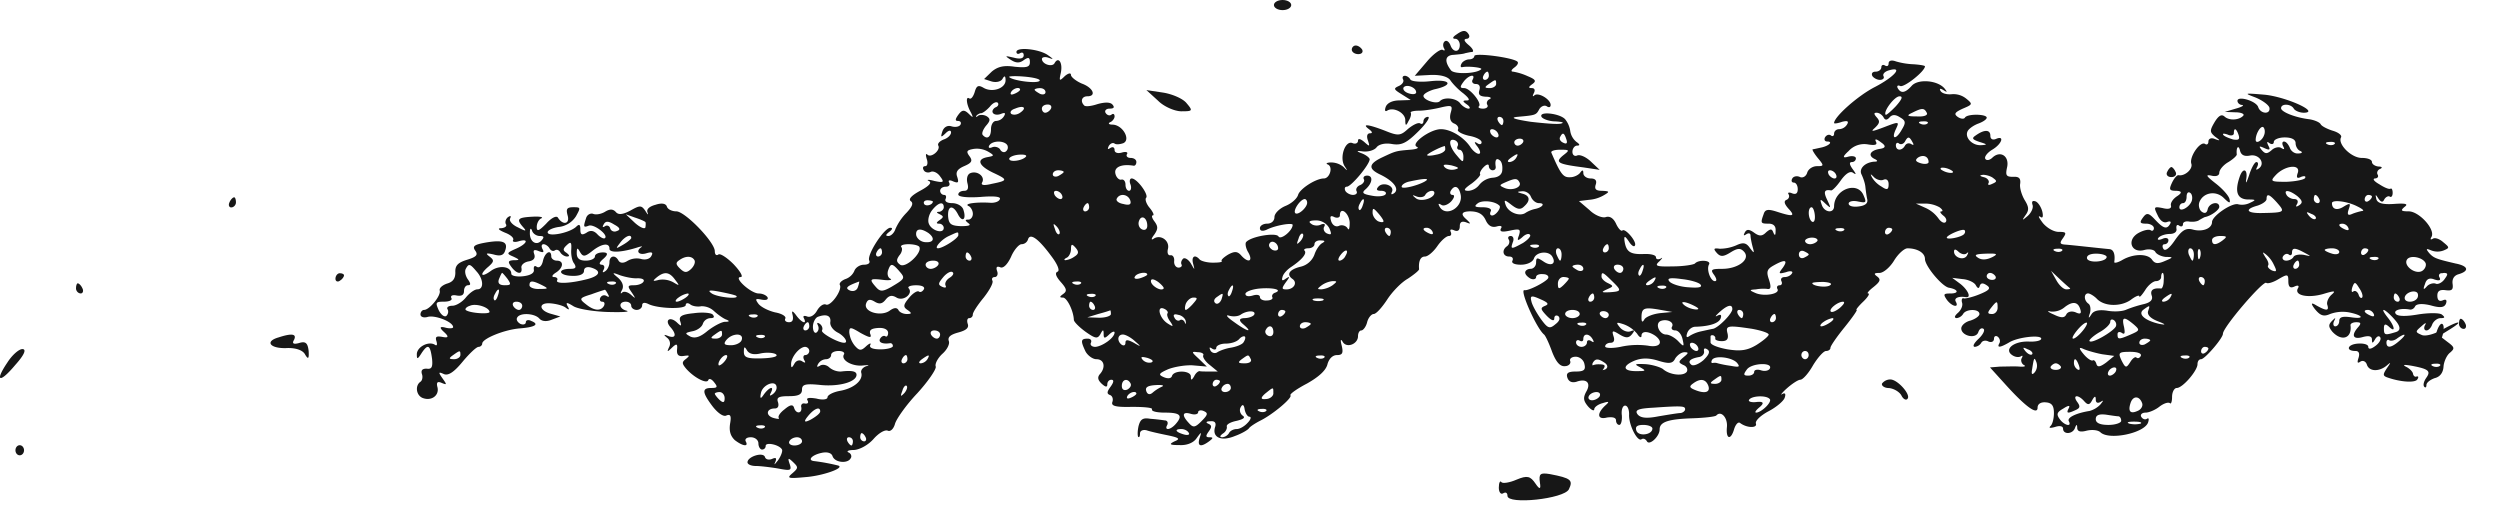 <svg xmlns="http://www.w3.org/2000/svg" width="63" height="13" fill="none"><path fill="#171717" fill-rule="evenodd" d="M36.695.874c-.092.063-.1.104-.018.104.055 0 .11.072.11.155 0 .197-.174.197-.238 0-.037-.083-.092-.124-.138-.093-.046.031-.055.104-.027.166.036.062.027.082-.028.051-.046-.03-.229.094-.394.29l-.31.363.393-.021c.256-.01.44.041.504.134.054.083.201.238.33.332.137.114.173.176.09.176-.118 0-.118.02 0 .103.074.052.092.104.038.104-.055 0-.156-.062-.211-.135-.1-.134-.412-.166-.513-.052-.082.083-.412-.03-.412-.134 0-.052.128-.124.275-.166.485-.103.42-.259-.083-.207-.256.031-.494.01-.522-.041-.027-.052-.091-.093-.137-.093-.055 0-.073.041-.046.093.028.051-.018.124-.11.165-.137.062-.128.083.073.207l.23.145-.285.01c-.173 0-.31.063-.347.166-.028.083-.019.124.036.093.156-.103.458.052.458.238 0 .145.018.156.082.021.055-.083.074-.176.055-.207-.018-.03.083-.052.211-.052.137 0 .385-.041.55-.082.274-.063.302-.052.247.134-.037.135-.01.228.082.27.083.03.128.103.1.155-.027.041.093.113.276.155.174.03.32.103.32.165 0 .052-.055.063-.11.021-.082-.052-.082-.02.01.093.073.104.082.176.027.176-.055 0-.156-.082-.22-.186-.165-.238-.485-.435-.733-.435-.274 0-.778.373-.604.445.064.031-.018.062-.174.073-.348.03-.357.03-.687.186-.357.166-.375.29-.073.435.348.166.504.373.357.476-.064.041-.082.031-.055-.031.083-.155-.22-.27-.339-.135-.064.073-.045.104.074.104.082 0 .137.041.11.083-.028.052-.184.072-.34.041-.237-.041-.274-.072-.164-.165.174-.156.192-.342.037-.342-.074 0-.11.041-.083.093.028.042-.018.114-.091.145-.083.031-.12.104-.092.155.027.052-.018.093-.092.093-.073 0-.165-.051-.192-.103-.028-.062-.01-.104.037-.104.11 0 .577-.559.577-.693-.01-.042-.101-.114-.22-.155-.122-.049-.11-.062.036-.042.147.02.303-.03.358-.103.055-.073.21-.114.384-.083.238.041.367-.02.66-.31.201-.197.31-.363.256-.373a.118.118 0 0 0-.12.114c0 .051-.036.082-.081.051-.046-.03-.175.031-.303.135-.192.176-.247.186-.577.052-.43-.166-.604-.187-.412-.042.083.062.101.104.028.104-.073 0-.092.072-.055.176.055.165.046.165-.092.041-.1-.083-.156-.093-.156-.03 0 .061-.064.092-.137.061-.183-.083-.339.362-.201.58.082.124.082.134-.028.02a.487.487 0 0 0-.311-.113c-.11 0-.147.03-.083.051.138.063.046.352-.1.352-.202 0-.605.26-.65.414-.028.094-.165.218-.321.28-.147.062-.275.186-.275.28 0 .093-.073.165-.183.165-.1 0-.183.052-.183.114 0 .072.064.083.165.041.22-.114.66-.186.66-.124 0 .145-.303.393-.358.29-.064-.104-.696 0-.815.145-.028.03-.01.155.055.259.128.227 0 .28-.183.072-.092-.103-.165-.103-.32-.02-.12.072-.193.144-.166.165.019.031-.082.041-.229.041-.146 0-.293-.041-.33-.082-.118-.135-.21-.073-.164.103.046.176.046.176-.055 0-.055-.093-.147-.155-.192-.124-.046.041-.065.103-.046.145.027.041-.01.083-.073.083-.065 0-.12-.073-.11-.166.009-.093-.037-.155-.092-.145-.064.01-.091-.062-.064-.165.046-.208-.192-.373-.366-.249-.064.041-.055-.01.018-.103.1-.145.1-.207.01-.332-.065-.083-.083-.155-.047-.155.046 0 .01-.083-.073-.186-.091-.104-.128-.228-.091-.26.064-.082-.23-.486-.367-.486-.046 0-.064.073-.027.156.027.082.009.155-.037.155-.055 0-.091-.073-.091-.155 0-.083-.046-.145-.11-.125-.055.01-.129-.062-.147-.165-.027-.155.165-.238.467-.186.037 0 .064-.042.064-.094 0-.062-.064-.103-.146-.103-.073 0-.12-.042-.092-.093.037-.052-.027-.073-.128-.042-.11.031-.183 0-.183-.062 0-.072-.046-.093-.11-.052-.064.042-.073.031-.037-.051.037-.062.101-.094.147-.062.036.03.137.02.22-.01.192-.084-.01-.456-.266-.467-.1 0-.128-.03-.064-.062.055-.02.11-.093.11-.145 0-.062-.037-.082-.083-.041-.045.031-.11.01-.146-.052-.028-.052.018-.103.1-.103.11 0 .138-.031.074-.104-.055-.062-.192-.062-.376-.01-.155.052-.311.072-.338.03-.101-.103-.055-.227.082-.227.238 0 .147-.217-.137-.32-.147-.063-.275-.166-.275-.218 0-.062-.073-.042-.156.03-.137.135-.146.125-.1-.082.054-.248-.055-.424-.156-.248-.055.114-.32.03-.32-.104 0-.041.072-.062.164-.03.137.05.137.04-.01-.063-.21-.155-.796-.217-.796-.083 0 .052.046.062.092.031.055-.03.091-.01.091.052 0 .083-.091.104-.247.062-.229-.052-.238-.052-.082.052.128.083.22.093.33.01.118-.083.155-.072.155.052s-.082.145-.385.114c-.274-.042-.43 0-.577.124l-.192.186.192.062c.12.032.239 0 .275-.072.046-.083.074-.072.074.041 0 .207-.34.321-.56.187-.127-.073-.173-.052-.219.114-.037.113-.091.186-.137.155-.092-.062-.074.155.046.362.064.135.054.135-.065.02-.11-.103-.164-.092-.256.032-.082.114-.082.155-.01.155.065 0 .092.042.065.093-.028.052-.128.073-.229.042-.1-.031-.192.02-.229.134-.046.145-.037.156.082.042.083-.083.138-.083.138-.021s-.083.145-.183.176c-.101.041-.165.104-.138.155.064.114-.183.321-.274.228-.046-.041-.046.01-.019.104.037.103.019.186-.036.186-.055 0-.074.041-.037.103.027.052.11.073.174.042.064-.031.174.02.238.114.11.145.092.165-.146.114-.147-.042-.211-.032-.138 0 .083.04.01.124-.22.248-.21.114-.302.207-.238.259.074.051.046.134-.11.3a1.38 1.38 0 0 0-.274.404c-.028.093-.11.176-.174.176-.083 0-.074-.031.018-.104.082-.062.092-.103.027-.103-.155 0-.604.693-.53.828.027.062-.028.103-.138.103-.1 0-.21.073-.238.155a.379.379 0 0 1-.23.208c-.1.04-.155.103-.137.144.074.125-.228.549-.348.497-.064-.03-.164.042-.228.156-.064.113-.165.176-.248.144-.082-.03-.11-.01-.082.042.091.176-.064.114-.202-.083-.085-.11-.113-.11-.082 0 .027.124 0 .186-.091.186-.074 0-.12-.041-.092-.093.027-.052-.082-.124-.256-.155-.174-.041-.358-.135-.422-.217-.091-.125-.073-.135.083-.104.11.02.174 0 .146-.062-.037-.052-.128-.093-.22-.093-.201 0-.65-.414-.457-.414.073 0 0-.135-.175-.321-.164-.166-.338-.28-.384-.249-.055.042-.092 0-.092-.082 0-.228-.75-1.004-.97-1.004-.11 0-.22-.052-.239-.125-.027-.072-.128-.093-.283-.041-.156.041-.239.114-.202.197.028.072 0 .051-.055-.042-.1-.145-.137-.145-.375-.01-.193.103-.303.114-.367.041-.073-.083-.155-.083-.274-.01-.101.062-.239.083-.303.052-.064-.021-.146.02-.174.103-.073.228-.073.249.064.197.129-.052.495.228.413.31-.028.031-.11-.01-.183-.082-.092-.104-.184-.125-.284-.052-.12.072-.156.052-.156-.083 0-.124-.028-.145-.11-.062-.174.155-.714.259-.714.134 0-.051.128-.113.284-.134a.587.587 0 0 0 .43-.27c.12-.217.12-.227-.064-.227-.165 0-.192.041-.147.207.064.217-.119.259-.247.052-.037-.052-.165.01-.293.155-.183.186-.238.207-.238.083 0-.093.055-.197.119-.218.055-.03-.046-.051-.229-.04-.375.02-.412.061-.229.268.092.104.064.104-.137 0-.138-.062-.23-.165-.193-.228.028-.062.01-.072-.054-.03-.055.04-.083.124-.055.175.036.052-.019.094-.11.104-.11 0-.083.041.091.114.138.052.23.134.202.186-.028.042.036.062.137.031.275-.083.22.062-.064.186-.238.104-.247.125-.073.197.174.083.174.093.009.093-.137.01-.147.042-.055.166.137.186.284.207.256.031-.018-.072.064-.145.174-.166.129-.02.184-.082.147-.186-.037-.103 0-.124.119-.072.11.041.137.03.091-.052-.036-.073-.027-.124.028-.124.046 0 .119.051.147.103.036.062.091.083.137.052.046-.031.1-.01.137.052.028.051.11.103.165.103.073 0 .073-.03-.01-.093-.1-.062-.09-.104.01-.197.1-.093.12-.072.11.114-.01.124.018.29.073.352.064.104.037.135-.1.135-.33 0-.294.165.036.176.202.01.312-.042.312-.125 0-.082.073-.113.183-.082.265.082.22.207-.101.29-.44.113-.806.124-.76.03.027-.04-.01-.082-.073-.082-.074 0-.055-.052.045-.114.193-.124.202-.3.019-.3-.074 0-.138-.052-.138-.104 0-.197-.165-.103-.21.114-.028.124-.092.186-.156.145-.055-.041-.082-.01-.073.072.018.083-.083.145-.266.166-.165.02-.302-.01-.302-.062 0-.186-.302-.228-.513-.073-.256.187-.302.094-.055-.113.137-.125.137-.156.018-.249-.11-.083-.082-.093.101-.052.174.052.257.021.293-.093.083-.227-.055-.28-.485-.207-.293.052-.348.093-.266.207.074.104.028.156-.21.228-.23.072-.303.145-.293.32 0 .156-.064.239-.211.28-.12.042-.201.114-.183.176.037.125-.257.487-.394.487-.046 0-.091.052-.091.114 0 .062.082.093.183.062.183-.052.64.124.64.259 0 .03-.09.041-.2.01-.141-.035-.15.003-.028.114.122.11.113.152-.028.124-.165-.031-.201-.01-.165.104.028.093.01.124-.036.093-.156-.104-.458.051-.458.238 0 .134.018.134.128-.042.156-.227.21-.196.257.166.018.197-.01.259-.138.238-.11 0-.146.042-.119.135.028.072.01.165-.037.196-.137.094-.11.332.046.404.22.093.43-.052.385-.259-.037-.134 0-.165.11-.114.128.052.128.042.018-.113-.11-.156-.11-.176.028-.114.11.051.256-.042.476-.31.174-.208.348-.374.403-.374.046 0 .091-.04.091-.082 0-.125.559-.352.944-.383.393-.031.503-.104.293-.187-.074-.041-.138-.02-.138.031 0 .052-.064.073-.137.042-.073-.042-.11-.104-.083-.155.065-.135.44-.114.56.02.063.073.182.083.31.031l.22-.083-.22-.062c-.32-.082-.348-.29-.036-.269.137.01.311.052.384.104.092.072.11.062.055-.031-.055-.104-.018-.104.147 0 .119.072.513.134.86.145.358.01.569 0 .486-.031-.201-.042-.22-.228-.027-.228.073 0 .137.041.137.103 0 .052.064.104.137.104.074 0 .138-.052.138-.114 0-.072.064-.083.165-.031.238.114.934.135.934.02 0-.051.055-.061.119-.01.055.042.183.062.274.042a.453.453 0 0 1 .321.124c.091.083.22.176.293.207.11.041.1.062-.027.062-.092.01-.284.114-.43.228-.184.155-.312.196-.431.145-.147-.083-.147-.093.046-.135.118-.02.238-.103.265-.186a.213.213 0 0 1 .192-.145c.092 0 .11-.031.055-.093-.045-.042-.256-.062-.476-.031-.311.03-.384.082-.339.207.037.124.028.134-.091.02-.174-.155-.312-.051-.156.125s.137.29-.046.227c-.128-.051-.137-.041-.036.042a.185.185 0 0 1 .045.238c-.055.124-.045.124.074.01s.146-.103.128.052c-.01.135.046.176.174.155.146-.02.155-.01.055.073-.11.082-.11.114 0 .248.201.228.522.393.558.29.019-.052.083-.031.147.052.1.124.082.145-.073.145-.238 0-.23.113.036.465.129.166.275.27.348.228.101-.041.128.01.092.207-.028.187.01.31.119.414.201.155.357.176.275.031-.028-.062.027-.103.128-.103.11 0 .192.072.192.155s.046.155.092.155a.09.09 0 0 0 .091-.093c0-.103.348-.03.412.093.019.042-.027.166-.1.27-.083.103-.11.134-.073.051.045-.103.027-.134-.083-.083-.082.031-.156.01-.174-.051-.046-.135-.44-.01-.44.134 0 .052.092.093.211.093.11 0 .366.031.559.063.32.062.348.051.293-.114-.055-.156-.037-.166.091-.042.129.124.129.145-.027.28-.147.124-.1.134.339.093.421-.031.989-.228.824-.29a5.05 5.05 0 0 0-.614-.114c-.174-.02-.055-.155.193-.207.137-.03.247 0 .274.083.055.166.385.197.458.052.037-.052 0-.125-.055-.145-.064-.031 0-.062.138-.062.146-.01.357-.124.494-.28.128-.145.284-.238.357-.207.064.031.147-.041.183-.176.037-.124.284-.476.56-.766.274-.3.485-.61.466-.673-.027-.072.055-.217.165-.32.12-.104.192-.249.165-.321-.037-.104.046-.166.238-.218.192-.052.275-.114.238-.217-.027-.083-.01-.145.037-.145a.09.09 0 0 0 .091-.093c0-.052.12-.238.275-.425.146-.186.247-.372.22-.424-.028-.052 0-.093.055-.093.064 0 .091-.073.064-.145-.037-.104-.01-.135.073-.104.073.042.183-.062.275-.258.073-.176.201-.321.265-.321a.173.173 0 0 0 .165-.125c.055-.165.266-.01.586.425.165.217.22.372.156.393-.073.031-.037.124.082.259.147.166.165.228.065.3-.101.073-.101.093-.01.093.101 0 .266.332.275.56 0 .051.137.186.293.3.248.175.302.186.376.062.064-.125.082-.125.082 0 0 .113.028.113.137.01.074-.073.138-.093.138-.052 0 .135-.312.352-.486.362-.091 0-.137-.051-.11-.103.028-.062-.009-.104-.082-.104-.174 0-.183.052-.055.321.055.104.183.197.275.197.201 0 .238.207.091.373-.073.082-.054.155.046.248.092.083.138.093.138.01 0-.062.045-.113.1-.113.074 0 .064.062-.018.176-.091.124-.1.176-.018.207.064.02.091.103.064.176-.037.103.082.134.494.124.303 0 .532.02.504.062-.018.052.128.083.33.083.384 0 .458.072.265.29-.137.155-.293.165-.21.02.027-.062 0-.114-.064-.114a5.327 5.327 0 0 0-.367-.041c-.183-.031-.247.01-.293.186-.027.124-.027.238-.009.27.027.02.046-.01.046-.083 0-.073.073-.104.165-.083.082.03.32.083.522.124.302.062.338.093.183.155-.147.073-.128.094.128.094.192.01.357-.063.43-.176.12-.166.129-.166.074 0-.064.207.027.238.238.082.11-.082.11-.103.009-.103-.092 0-.1-.031-.018-.145.082-.114.082-.155-.01-.197-.073-.03-.054-.062.055-.062.11-.01.147.041.12.135-.092.269.146.383.494.238.174-.062.33-.155.357-.197.028-.041.156-.124.275-.186.32-.155.824-.58.77-.642-.028-.031.164-.166.42-.3.294-.166.477-.331.513-.487.037-.134.128-.228.238-.228.138 0 .165-.051.12-.238-.037-.145-.028-.186.027-.093.1.166.384.052.384-.145 0-.082.037-.145.083-.145.046 0 .119-.093.147-.207.027-.113.11-.207.164-.207.064 0 .21-.165.34-.362.127-.197.356-.435.521-.528.156-.103.284-.207.284-.238-.018-.207.037-.32.146-.32.074 0 .211-.115.312-.26.1-.145.229-.258.293-.258.055 0 .073-.042.046-.104-.028-.062.009-.072.082-.041.092.041.147.01.147-.104 0-.103.055-.134.165-.093.128.052.119.031-.028-.104-.116-.11-.08-.169.11-.175.21 0 .33.062.403.217.064.145.156.197.275.166.11-.032.155-.01.11.051-.037.083.036.093.228.052.248-.052.275-.041.23.114-.056.145-.037.155.082.052.073-.073.165-.104.192-.062.037.03-.046.124-.174.207-.302.165-.32.165-.256-.021.036-.083.009-.155-.055-.155-.055 0-.083.041-.046.093.027.052.01.124-.046.165-.137.094-.11.26.055.26.073 0 .11.04.083.103-.037.062.054.103.21.103s.293-.062.33-.155c.055-.176.384-.207.467-.041.1.176-.037.248-.229.113-.156-.103-.183-.103-.183.031 0 .083-.064.156-.138.156-.073 0-.137.041-.137.093s.064.114.137.155c.074.031.138.01.138-.041 0-.052.082-.083.174-.073.1 0 .155.052.128.104-.055.093-.495.32-.595.3-.138-.031.302.963.494 1.118.037.031.128.228.202.435.1.258.201.372.32.362.092 0 .156-.062.138-.124-.028-.062.036-.114.137-.114.1 0 .202.083.22.186.036.145-.01.187-.22.187-.192 0-.247.041-.21.155.036.103.118.134.228.103.257-.093.376.031.248.249-.083.155-.074.228.045.372.083.094.156.125.156.073 0-.052.092-.124.21-.155.166-.052.184-.042.065.062-.22.207-.193.362.046.3.137-.02.228 0 .228.072 0 .063.037.114.083.114.046 0 .073-.114.064-.238-.018-.134.018-.248.082-.248.065 0 .101.103.101.217-.018.259.21.704.312.631.045-.03.1-.01.137.052.064.114.32-.124.32-.3 0-.186.211-.259.806-.28.312-.01.596-.04.623-.072.12-.134.293.062.266.3-.028.3.1.332.183.042.036-.114.1-.187.146-.155.174.134.44.134.403.02-.027-.072.12-.207.312-.31.201-.104.384-.26.412-.342.036-.103.009-.135-.064-.093-.055.041-.01-.031.119-.145.128-.114.284-.217.338-.217.065 0 .211-.166.321-.363.12-.196.266-.362.33-.362.055 0 .11-.031.11-.083 0-.041.155-.269.357-.517.192-.238.33-.435.302-.435-.027 0 .046-.093.165-.207.119-.114.174-.207.128-.207-.046 0 .018-.073.137-.166.165-.134.184-.186.092-.259-.1-.072-.082-.093.055-.093.1 0 .266-.145.366-.31.1-.166.257-.31.339-.31.247 0 .44.113.44.268 0 .176.43.694.604.725.238.041.266.145.037.145-.174 0-.183.02-.092.155.128.176.32.217.229.052-.055-.093.073-.145.256-.114.138.02.055-.176-.137-.331l-.21-.156.265.032c.137.01.293.082.33.155.046.083.082.093.1.01.028-.072.083-.072.174-.01.11.072.074.124-.183.228-.174.072-.357.113-.393.103-.046-.02-.065.031-.046.104.027.072-.019.186-.101.258-.092.083-.1.125-.037.135a.227.227 0 0 0 .165-.104c.074-.134.412-.134.412 0 0 .052-.1.125-.229.166-.128.031-.229.124-.229.197 0 .186.367.28.43.093.028-.083.083-.114.129-.083s-.01.145-.119.248c-.12.114-.165.197-.1.207a.214.214 0 0 0 .164-.103c.028-.052.11-.072.183-.031.074.031.138 0 .138-.073 0-.062.045-.082.091-.051.055.041.073.114.046.165-.073.125.018.114.247-.02.22-.135.806-.197.806-.094 0 .052-.146.083-.32.073-.376-.01-.623.197-.413.341.074.052.165.063.22.032.046-.032.055-.01.019.051-.028.052 0 .135.054.166.065.031.019.052-.11.041-.128-.01-.347 0-.485 0l-.256.021.375.414c.522.58.824.797.824.6 0-.093.083-.144.202-.134.156.01.21.083.21.27 0 .134-.036.289-.09.33-.047.052-.001.052.118.021.12-.041.202-.02.202.041 0 .156.247.145.302-.02.036-.094.055-.094.055.01.009.083.082.104.238.062.128-.03.284-.02.348.042.22.207 1.108.02 1.2-.249.027-.083.018-.124-.028-.093s-.11.01-.146-.052c-.028-.051.018-.103.11-.103.091 0 .256-.073.357-.156.11-.082.22-.113.256-.082.027.03.055-.031.055-.156 0-.124.055-.227.119-.227.147 0 .522-.435.522-.6 0-.073.037-.125.091-.125.092 0 .55-.528.55-.642 0-.165 1.007-1.335 1.09-1.283.036.03.174-.01.311-.093.23-.135.247-.125.247.051 0 .145.046.187.156.135.092-.042.128-.02.082.052-.091.176.266.248.65.134.275-.083.321-.083.202.02-.082.073-.128.187-.11.25.055.165-.018.165-.275.02-.134-.083-.146-.052-.036.093.137.166.22.197.384.124a.913.913 0 0 1 .477-.041c.357.072.403.176.055.124-.211-.03-.302-.01-.302.093 0 .073-.046.135-.101.135-.046 0-.064-.062-.028-.135.046-.093.037-.093-.055 0-.091.093-.091.145.01.27.238.258.503.165.457-.166 0-.042.065-.073.147-.073.119 0 .128.031.046.125-.183.207-.128.32.119.248.155-.041.229-.02.229.062 0 .104.018.104.082-.01.046-.073.1-.093.128-.042.028.052-.027.145-.128.218-.11.083-.174.083-.174.02 0-.062-.119-.093-.265-.082-.266.02-.312.186-.055.186.082 0 .11.062.073.176-.037.114-.028.145.046.093.064-.041.137-.01.165.073.054.176.302.186.494.03.119-.103.119-.093.01.063-.102.155-.102.186 0 .227.347.125.723.145.768.052.037-.052.028-.083-.018-.072-.037.02-.082-.01-.092-.073-.009-.051-.091-.134-.183-.176-.091-.051-.027-.051.156-.02.43.082.485.134.357.31-.055.083-.082.176-.046.218.028.03.055.02.055-.042s.092-.134.211-.176c.128-.03.21-.134.22-.29.009-.124.082-.29.165-.352.119-.103.119-.134-.064-.269l-.202-.155.266-.166c.384-.238.201-.217-.211.021-.192.104-.412.166-.504.124-.165-.072-.165-.083-.009-.217.1-.093.138-.104.092-.031-.037.072-.019.134.036.134.055 0 .12-.072.147-.155.037-.083.128-.155.21-.155.11 0 .12-.02.028-.093-.064-.042-.33-.042-.595 0-.293.051-.504.051-.559-.01-.082-.094.12-.156.348-.114.046.01.11-.021.137-.083.037-.062.184-.073.394-.021.248.072.348.052.385-.052.027-.083 0-.114-.092-.072-.082.03-.128-.01-.128-.124s.064-.156.21-.135c.156.02.193-.01.175-.155-.019-.125.036-.218.155-.249.275-.083.239-.207-.082-.269-.485-.114-.55-.134-.669-.269-.082-.104-.073-.114.055-.062a.429.429 0 0 0 .32 0c.147-.062.147-.073-.017-.207-.092-.083-.211-.124-.266-.083-.055.031-.064.01-.027-.052.1-.186-.312-.641-.577-.641-.193 0-.211-.021-.101-.114.1-.073.027-.094-.266-.073-.293.02-.421-.02-.448-.124-.028-.124-.019-.124.054-.01.065.093.11.103.147.02.037-.062.1-.093.137-.072.037.03.074-.01.074-.093s-.028-.125-.055-.104c-.037.02-.156-.03-.284-.114-.128-.072-.174-.134-.11-.145.064 0 .1-.041.073-.093-.036-.052 0-.124.055-.145.073-.03.055-.062-.036-.062-.092-.01-.165-.062-.165-.114 0-.062-.11-.103-.257-.103-.265 0-.613-.352-.522-.518.028-.051-.064-.124-.201-.165-.138-.042-.284-.114-.312-.166-.027-.052-.155-.103-.274-.124-.367-.042-.724-.187-.724-.28 0-.124.248-.114.32.01.028.052.147.104.257.104.421-.01-.458-.404-.998-.455-.513-.042-.522-.042-.22.072.174.073.33.186.348.259.028.176-.229.155-.284-.02-.055-.156-.522-.29-.522-.156 0 .052.055.104.12.104.054.01-.01.051-.165.093l-.275.082.265.01c.147 0 .239.042.202.084-.1.114-.357.134-.476.02-.074-.062-.147-.02-.248.145-.128.218-.119.249.01.363.146.103.137.113 0 .062-.092-.042-.165-.01-.165.062 0 .062-.037.093-.083.062-.119-.083-.403.32-.348.497.046.134-.165.32-.32.29-.037-.01-.11.072-.165.186-.082.176-.073.207.11.207.14.007.146.052.018.135-.11.072-.174.175-.156.238.019.072-.054.103-.21.062-.22-.042-.23-.031-.128.176.064.145.155.207.238.176.082-.031.11-.01.082.041-.082.155-.174.124-.384-.103-.165-.176-.211-.176-.303-.052-.091.124-.082.155.083.155.1 0 .192.052.192.114 0 .052-.037.083-.082.052-.046-.031-.184 0-.312.072-.302.176-.174.518.156.425.119-.032.247-.01.275.051.036.062.155.114.265.125.193 0 .193.01-.027.103-.165.072-.247.072-.32-.031-.11-.166-.486-.155-.76.01-.11.062-.202.083-.193.042.027-.197-.019-.31-.12-.321-.329-.031-.96-.104-1.116-.114-.138-.01-.147-.041-.055-.166.091-.134.082-.155-.11-.155-.128 0-.302-.103-.403-.228-.092-.124-.129-.186-.064-.155.064.052.082 0 .055-.124-.028-.114-.101-.228-.165-.259-.083-.031-.11 0-.083.083.028.072-.027.197-.119.28-.146.124-.155.124-.055-.021.092-.125.083-.207-.027-.383-.073-.125-.128-.31-.11-.404.018-.135-.028-.186-.174-.176-.174 0-.202-.031-.156-.238.064-.28-.165-.435-.366-.249-.073.073-.156.083-.183.032-.028-.052.055-.156.174-.228.247-.145.32-.373.091-.27-.082.032-.137 0-.137-.082 0-.155-.146-.166-.366-.01-.11.072-.092.103.091.165.202.062.21.073.037.083-.229.01-.421-.207-.33-.362.037-.062.156-.145.275-.187.11-.041.201-.103.201-.145 0-.093-.494-.103-.549 0-.027.042-.11.031-.183-.02-.1-.073-.073-.114.128-.207.247-.104.257-.114.092-.249a.511.511 0 0 0-.376-.114c-.119.01-.238-.02-.275-.082-.036-.063-.009-.073.074-.021.1.062.1.052.027-.042-.174-.207-.66-.248-.824-.072-.165.186-.275.207-.357.062-.028-.052 0-.083.064-.052.1.042.623-.372.623-.497 0-.02-.129-.04-.275-.051a1.82 1.82 0 0 1-.458-.073c-.11-.041-.183-.02-.183.052 0 .062-.037.083-.092.052-.045-.031-.091-.01-.091.041 0 .062-.064.114-.147.114-.073 0-.11.041-.082.104.027.051.119.103.192.103.073 0 .12-.041.092-.093-.028-.052.027-.114.128-.145.384-.114.155.155-.339.414-.43.217-1.035.756-1.035.911 0 .02.092.01.202-.031.128-.031.174-.02.128.062a.246.246 0 0 1-.202.124c-.073 0-.128.052-.128.114 0 .052-.036.083-.082.042-.046-.032-.11-.01-.147.051-.027.052-.009.104.055.104.156 0 .046.114-.165.155-.091.02-.183.041-.201.041-.018.01.036.104.128.218.165.197.156.207-.018.207-.11 0-.22.072-.248.165-.027.094-.118.145-.192.104-.073-.031-.155-.01-.183.041-.037.063-.01.104.037.104.055 0 .1.072.1.166 0 .103-.045.144-.146.103-.073-.031-.12-.02-.082.031.027.052 0 .114-.056.135-.073.03-.054.103.046.217.184.197.129.217-.284.083-.228-.073-.302-.062-.338.062-.083.228-.074.238.128.238.119 0 .183.062.174.176 0 .124-.018.135-.055.052-.037-.104-.073-.104-.183-.01-.101.103-.174.103-.302.01-.129-.093-.193-.093-.239 0-.036.072-.027.083.037.041.064-.041.11-.03.11.031 0 .052.027.187.055.29.046.166.037.166-.073.02-.092-.134-.174-.144-.348-.061a1.067 1.067 0 0 1-.413.083c-.146-.021-.164 0-.073.103.092.104.165.104.348-.01.183-.114.257-.114.348-.01.156.186-.156.424-.558.424-.275 0-.303.02-.202.155.064.093.073.155.018.155-.11 0-.22-.3-.146-.424.055-.104-.266-.124-.357-.02-.037.03-.284.072-.559.072-.412.01-.467-.01-.339-.125.083-.082.092-.113.037-.072-.064.031-.12.02-.12-.031 0-.062-.146-.093-.329-.083-.33.01-.43-.062-.467-.352-.009-.114.018-.103.11.031.064.104.137.155.156.104.055-.093-.257-.456-.32-.373-.028.02-.102-.052-.157-.176-.064-.135-.155-.197-.256-.166-.082.031-.275-.041-.412-.176l-.266-.227.248-.031a.871.871 0 0 0 .394-.125c.137-.082.128-.093-.065-.103-.146 0-.192-.041-.155-.155.036-.104-.01-.156-.129-.156-.1 0-.183-.062-.183-.134 0-.083-.027-.083-.073-.02-.037.061-.156.123-.256.123-.174.01-.238-.062-.477-.62-.018-.042.083-.073.22-.073.248 0 .248.01.074.145-.211.176-.129.217.512.3l.412.062-.22-.207c-.118-.114-.274-.186-.347-.155-.064.03-.12-.01-.12-.093s.056-.156.12-.156c.073 0 .073-.03-.019-.093a.438.438 0 0 1-.155-.269.614.614 0 0 0-.12-.29c-.11-.155-.686-.228-.604-.072.028.051.192.114.348.114.165.01.23.03.156.051-.073.031-.421 0-.779-.041-.403-.062-.53-.104-.338-.124.467-.042.476-.042.558-.197.046-.072.128-.104.183-.072.055.041.101.03.101-.031 0-.145-.32-.332-.412-.239-.046.042-.046.01-.01-.062.037-.072.02-.124-.054-.124-.092 0-.083-.031.018-.103.101-.073.083-.114-.119-.197a1.468 1.468 0 0 0-.366-.114c-.064 0-.055-.041.027-.103.074-.052.11-.114.083-.145-.083-.104-1.09-.238-1.09-.145 0 .041-.055.083-.128.083-.073 0-.165.051-.192.103-.037.062-.028.104.018.093.146-.03.513.01.476.052-.11.114-.669.135-.76.031-.174-.228-.156-.383.064-.393.11-.01.247-.021.293-.042.055-.01.128-.03.174-.03.055-.011.01-.094-.091-.177-.11-.093-.129-.145-.055-.155.064 0 .091-.052.064-.104-.074-.124-.147-.124-.32 0Zm.824 1.036c0 .051-.045.103-.1.103-.046 0-.064-.052-.037-.103.027-.063.073-.104.1-.104.019 0 .037.041.037.104ZM26.2 2.034c-.046.083-.686 0-.769-.093-.018-.021.147-.031.385-.01.229.02.403.061.384.103Zm10.907-.02c-.027.05.01.103.083.103.091 0 .119.062.091.155-.036.114.01.155.156.165.119 0 .165.032.1.063-.054.02-.091.093-.054.145.027.051-.028.093-.11.093-.092 0-.138-.031-.101-.062.073-.083-.229-.456-.375-.456-.11 0-.11-.031-.019-.155.129-.176.32-.218.23-.052Zm.596.103c0 .051-.074.103-.156.103-.138 0-.147-.02-.028-.103.174-.125.184-.125.184 0Zm-2.015.207c0 .051-.083.062-.183.03-.101-.03-.156-.093-.138-.144.064-.104.32-.01.32.114Zm-9.982-.063c0 .021-.064.073-.147.104-.073.031-.11.02-.082-.041.055-.104.229-.145.229-.063Zm.64.063c0 .051-.063.072-.137.041-.073-.041-.137-.083-.137-.104 0-.02.064-.04.137-.04.074 0 .138.04.138.103Zm21.43.352c-.128.134-.238.227-.256.217-.074-.073.22-.466.348-.466.091 0 .064.073-.092.249Zm-22.693.03c-.055.032-.091.094-.064.135.027.052.119.062.201.031.101-.041.129-.03.083.052a.246.246 0 0 1-.202.124c-.073 0-.128.093-.128.207 0 .207-.1.27-.21.145-.028-.041.009-.134.082-.228.11-.124.119-.176.027-.238-.064-.041-.164-.051-.22-.02-.045.041-.073.041-.045 0 .027-.031.082-.062.119-.062.037 0 .137-.073.22-.166.073-.093.164-.135.201-.093.028.041 0 .093-.064.114Zm.623.135c-.073.052-.165.062-.22.031-.046-.041-.01-.103.092-.134.22-.094.31-.021.128.103Zm.778-.103c-.027.051-.091.103-.146.103-.046 0-.083-.052-.083-.103 0-.062.064-.104.147-.104.073 0 .11.042.082.104Zm22.07.103c.037.062-.064.104-.247.093-.247 0-.275-.02-.119-.093.247-.124.302-.124.366 0Zm-1.09.114c.037.073.083.083.156 0 .064-.072.147-.072.257 0 .146.083.155.135.055.3-.147.27-.284.27-.156 0 .092-.196.082-.196-.293-.052-.302.114-.357.125-.238.021.119-.114.137-.165.055-.259-.083-.093-.083-.124-.01-.124.065 0 .138.052.175.114Zm-9.578.093c0 .052-.019.104-.037.104-.027 0-.073-.052-.1-.104-.028-.062-.01-.103.036-.103a.1.1 0 0 1 .1.103Zm10.687.062c-.028.031-.11.042-.174.01-.074-.03-.046-.061.055-.061.1-.01.155.02.119.051Zm8.48.3c-.046.135-.21.228-.21.114 0-.155.127-.362.191-.32.037.03.055.124.019.207Zm-19.305-.05c.028.052.019.103-.036.103-.046 0-.12-.051-.147-.103-.027-.062-.018-.104.037-.104.046 0 .119.042.146.104Zm18.664.041c.036.114 0 .135-.138.114-.1-.031-.21-.072-.247-.114-.027-.041.018-.041.11-.01.082.041.156.02.156-.031 0-.156.064-.124.119.041Zm-16.942.104c.037.103.01.134-.073.093-.074-.031-.11-.093-.083-.145.064-.124.101-.114.156.052Zm-2.738.176c-.028.051 0 .093.046.093.055 0 .1.083.1.176 0 .155-.018.145-.165-.031-.201-.228-.229-.456-.045-.383.064.03.091.093.064.145Zm1.648-.094c-.027.042-.082.083-.137.083a.085.085 0 0 1-.083-.083c0-.051.065-.093.138-.093.073 0 .11.042.082.093Zm8.984.166c-.247.042-.302.176-.11.259.073.041.064.062-.027.062-.239.02-.394.186-.312.331.037.083.083.207.092.3.009.083.027.228.046.311.027.103-.046.166-.211.186-.147.021-.256-.01-.256-.072 0-.052.1-.083.238-.052.21.041.22.031.128-.176-.165-.341-.724-.124-.733.29 0 .197-.247.166-.311-.031-.055-.155-.037-.155.091-.031.147.134.147.124.046-.093-.1-.207-.073-.27.1-.238.037 0 .147-.114.248-.26.12-.165.23-.237.302-.186.092.063.083.032-.009-.093-.082-.114-.091-.176-.018-.176.055 0 .1-.041.1-.093s-.09-.072-.2-.041c-.141.041-.135-.007.018-.145a.532.532 0 0 1 .485-.166c.183.031.247.01.201-.072-.036-.073.01-.073.129.02.134.09.122.145-.037.166Zm.833-.166c.037.063.028.083-.036.042-.055-.031-.12-.02-.156.041-.073.135-.229.135-.229-.01 0-.052.037-.083.082-.041.046.03.11.01.147-.052.073-.135.11-.135.192.02Zm9.652.021c0 .083.056.176.12.197.064.03.045.062-.055.062-.092.01-.184-.062-.211-.145-.037-.083-.092-.155-.147-.155-.045 0-.054.052-.018.124.037.072.028.083-.046.041-.055-.041-.174-.02-.247.052-.11.093-.156.104-.247 0-.083-.103-.073-.114.064-.052.137.063.156.042.1-.062-.045-.093-.036-.114.028-.062.064.042.11.02.11-.03 0-.063.128-.115.275-.115.174 0 .274.052.274.145Zm-32.464.052a.126.126 0 0 1-.036.155c-.046.042-.12.01-.147-.052-.037-.051-.128-.082-.201-.051-.074.03-.101.01-.074-.042.074-.134.385-.134.458-.01Zm33.444-.031c-.027.03-.11.041-.174.01-.073-.03-.045-.062.055-.062.101-.01.156.02.12.052Zm-33.947.331c-.284.052-.22.218.146.393.376.176.376.197-.037.28-.21.052-.283.031-.238-.041.074-.145-.128-.3-.302-.228-.073.03-.1.134-.073.248.037.135.01.197-.082.197-.083 0-.147.041-.147.093 0 .062.238.083.55.062.366-.03.54-.01.494.062-.027.062-.147.093-.247.083-.33-.02-.669.02-.54.083.054.02.11.114.11.197 0 .082-.056.145-.11.145-.092 0-.092.02 0 .093.073.051.009.072-.193.072-.247-.01-.302-.052-.32-.238-.019-.28.119-.31.247-.062.11.217.22.135.137-.114-.027-.093-.155-.166-.284-.166-.119 0-.192-.04-.165-.103.028-.062.01-.104-.036-.104-.055 0-.1-.051-.1-.103 0-.062.063-.104.146-.104.073 0 .11-.041.082-.103-.037-.062.01-.073.1-.031.129.052.147.03.102-.114-.046-.124.009-.197.174-.27.192-.082.22-.134.137-.248-.092-.124-.073-.155.1-.186a.58.58 0 0 1 .376.073c.156.093.147.103-.027.134Zm11.538-.197c0 .052-.1.114-.229.135-.128.031-.229.031-.229.01 0-.03.312-.196.44-.227.01-.01.018.03.018.082Zm20.285.156c.229-.042.394.207.21.331-.064.041-.073.031-.036-.041.037-.073.027-.125-.018-.125-.046 0-.129.156-.184.332-.064.186-.091.238-.073.103.046-.259-.082-.31-.165-.062-.128.373-.064.559.202.57.21 0 .22.01.064.082a.445.445 0 0 1-.293.042c-.147-.063-.669.29-.669.445 0 .165-.247.258-.494.186-.165-.041-.266.02-.44.27-.146.216-.256.289-.293.216-.036-.062-.018-.113.028-.113a.1.1 0 0 0 .1-.104c0-.052-.073-.072-.155-.03-.101.04-.138.02-.092-.032.046-.052.174-.093.275-.093.119 0 .192-.052.174-.135-.01-.083.018-.114.073-.072.046.03.092.02.092-.042 0-.051.073-.082.164-.062.083.01.202 0 .248-.041.055-.031.11-.062.137-.073.165-.03.366-.186.366-.258 0-.156-.256-.104-.293.062-.018.093-.073.114-.146.062-.064-.042-.092-.155-.064-.238.091-.249.421-.31.622-.104.138.135.165.135.138.021-.019-.083-.174-.259-.348-.393-.238-.187-.266-.228-.11-.197.119.031.201 0 .201-.073 0-.072.101-.196.23-.269.118-.072.22-.165.21-.196-.018-.176.046-.249.082-.093.028.113.11.155.257.124Zm-30.853.03c-.091.104-.42.146-.42.053 0-.042.109-.094.246-.104.128-.01.21.01.174.052Zm12.354.032a.227.227 0 0 1-.165.103c-.064 0-.055-.041.028-.103.174-.124.21-.124.137 0Zm10.394.103c0 .042-.082.062-.192.031-.138-.041-.156-.082-.073-.145.128-.082.265-.03.265.114Zm-10.742.187c0 .124-.091.196-.238.207a.492.492 0 0 0-.339.176.385.385 0 0 1-.274.155c-.138 0-.129-.041.082-.186.137-.104.229-.207.21-.238-.018-.021.019-.104.092-.176.073-.073.128-.083.128-.021 0 .052.046.103.092.103.055 0 .082-.03.082-.082-.027-.166.01-.239.092-.176.055.03.082.134.073.238Zm-1.2 0c-.091.02-.201 0-.256-.062-.055-.063 0-.073.174-.042.192.052.21.073.082.104Zm12.547.041c.027.041-.01.052-.092.041a.48.48 0 0 1-.201-.082c-.028-.042.009-.052.091-.042a.48.48 0 0 1 .202.083Zm8.7.041c-.046.125-.019.156.082.104.082-.031.128-.02.1.031-.027.041-.238.083-.466.093-.403 0-.422-.01-.266-.176.229-.238.623-.28.55-.052Zm-31.1-.02c0 .02-.064.062-.138.103-.073.031-.137.01-.137-.041 0-.062.064-.104.137-.104.074 0 .138.021.138.042Zm19.46.062c.027.052.018.103-.037.103-.045 0-.119-.051-.146-.103-.028-.062-.019-.104.036-.104.046 0 .12.042.147.104Zm1.2.134c.073-.03.128.01.128.114 0 .135-.037.156-.174.062a.67.67 0 0 1-.247-.238c-.046-.093-.037-.093.055 0 .064.062.174.094.238.062Zm2.765-.04c.101.072.092.092-.027.144-.083.041-.12.031-.092-.02.028-.052-.027-.125-.11-.146-.119-.03-.128-.051-.027-.062.073 0 .192.031.256.083Zm-14.277.05c-.11.104-.632.25-.632.166 0-.051.092-.113.211-.134.284-.062.467-.083.421-.031Zm2.336.053c.073.124-.184.227-.376.144-.137-.062-.137-.072.028-.144.238-.104.293-.104.348 0Zm-1.484.3c.082.331-.376.6-.531.31-.037-.072-.028-.083.046-.041.055.041.164 0 .247-.083.082-.093.1-.166.036-.166-.054 0-.073-.051-.045-.103.091-.155.201-.124.247.083Zm-10.046.02c.027.052.018.104-.037.104-.046 0-.119-.052-.146-.104-.028-.062-.018-.103.036-.103.046 0 .12.041.147.103Zm9.387-.051c0 .134-.34.238-.467.134-.101-.083-.101-.093.027-.041.092.03.183.01.21-.042.056-.103.23-.144.23-.051Zm2.436.103c.036.083.119.155.201.155.165 0 .092.104-.092.145a.758.758 0 0 0-.238.094c-.146.113-.448 0-.512-.197-.046-.135-.028-.135.146 0 .147.114.229.134.32.041.165-.145.147-.269-.036-.32-.156-.042-.156-.052 0-.063.092 0 .183.062.21.145Zm16.648.104c-.064.165-.31.29-.31.155 0-.062.045-.104.09-.104.056 0 .092-.072.092-.165 0-.083.037-.135.092-.093.046.03.064.124.036.207Zm2.665-.124c.128.113.138.165.046.227-.082.052-.1.042-.055-.03.037-.073.01-.125-.073-.125-.073 0-.165-.052-.192-.104-.083-.144.073-.124.274.032Zm-29.414.103c.036.104-.019.135-.174.093-.12-.02-.193-.083-.165-.134.073-.145.284-.114.339.041Zm28.91.072c.202.228.175.239-.384.249-.394.01-.458-.093-.119-.186.128-.042.229-.114.229-.166 0-.155.073-.124.275.103Zm1.054-.103c.027.052.009.103-.037.103-.055 0-.1-.051-.1-.103 0-.062.018-.104.036-.104.027 0 .073.042.1.104Zm1.328-.062c0 .03-.037.083-.092.114-.046.03-.091.01-.091-.042 0-.062.045-.114.091-.114.055 0 .092.021.092.042Zm-36.265.124c0 .083-.174.135-.22.062-.027-.052.01-.093.083-.093.073 0 .137.02.137.031Zm9.432.031c0 .124-.238.331-.302.259-.055-.073.128-.342.238-.352.037 0 .064.041.064.093Zm1.402.062c-.028.093-.074.145-.092.114-.028-.03-.018-.093.018-.155.083-.166.138-.135.074.041Zm3.443.01c.055.052-.092.249-.183.249-.055 0-.064-.052-.037-.103.037-.063-.055-.104-.201-.104-.202 0-.23-.02-.12-.104.12-.082.431-.051.54.063Zm21.621.021c.129.062.184.114.12.114-.056.01-.175.042-.248.073-.11.051-.137.02-.091-.114.055-.156.036-.166-.12-.073-.173.114-.302.073-.302-.083 0-.093.385-.051.641.083Zm-35.623.021c0 .052-.055.104-.11.114-.083 0-.083.02.009.062.1.052.1.072 0 .145-.092.062-.1.093-.01.093.056 0 .11.052.11.104 0 .165-.31.072-.375-.104-.036-.083 0-.238.083-.342.155-.196.293-.227.293-.072Zm3.663 0c0 .052-.046.104-.101.104-.046 0-.064-.052-.037-.104.028-.062.074-.104.101-.104.018 0 .037.042.037.104Zm21.429 0c.073.052.1.104.046.104-.046 0-.028.04.046.103.073.052.1.124.064.166-.037.041-.12 0-.184-.094a.813.813 0 0 0-.338-.269l-.23-.103h.23a.75.75 0 0 1 .366.093Zm-14.011.352c0 .031-.064.031-.138 0-.073-.041-.137-.135-.137-.217 0-.125.018-.125.137.01.074.083.138.176.138.207Zm10.87-.145c.009.114-.019.186-.073.155-.101-.072-.11-.362-.01-.362.037 0 .074.093.083.207Zm-11.722.176c0 .145-.018.217-.055.145-.037-.062-.137-.093-.21-.062-.083.041-.166-.01-.202-.114-.037-.124-.019-.155.082-.104.073.031.138.01.138-.041 0-.238.229-.072.247.176Zm24.341-.093c-.027.03-.1 0-.165-.073-.082-.103-.073-.113.055-.051.092.03.138.093.11.124Zm-42.089.083c.01.01.01.072 0 .134-.018.052-.137 0-.265-.114l-.23-.217.23.083c.128.041.247.093.265.114Zm12.647.093c0 .083-.055.124-.128.093-.074-.031-.11-.124-.083-.207.055-.176.211-.093.211.114Zm-13.37.134c-.064.031-.147 0-.165-.072-.018-.062-.083-.083-.128-.052-.064.042-.074.02-.037-.041.046-.093.119-.093.266 0 .155.083.164.134.064.165Zm17.958-.072c.064.155.055.176-.055.134-.073-.03-.11-.113-.073-.175.036-.063 0-.083-.083-.052-.073.041-.192.03-.247-.02-.082-.053-.036-.084.12-.084a.38.38 0 0 1 .338.197Zm-6.804.145c-.028.03-.083-.02-.11-.124-.055-.145-.046-.156.046-.062.064.072.091.155.064.186Zm32.482-.155c.028.062-.009.072-.082.041-.165-.072-.192-.145-.064-.145a.17.17 0 0 1 .146.104ZM13.6 5.947c.11 0 .12.03.046.113-.128.145-.302.032-.293-.196 0-.114.027-.124.055-.052.018.072.11.135.192.135Zm9.799-.073c.174.135.128.249-.091.228-.11-.01-.202-.093-.22-.176-.019-.166.11-.186.311-.052Zm11.649-.03c0 .05-.019.103-.037.103-.027 0-.073-.052-.1-.104-.028-.062-.01-.103.036-.103a.1.1 0 0 1 .1.103Zm1.053 0c.027.061-.01.072-.083.04-.164-.072-.192-.144-.064-.144.055 0 .12.041.147.103Zm10.366-.042c-.027.03-.11.041-.174.01-.073-.031-.045-.062.055-.062.101-.01.156.02.12.052Zm1.218-.021c0 .031-.036.083-.091.114-.046.03-.092.01-.092-.042 0-.062.046-.113.092-.113.055 0 .091.02.091.041Zm1.814.114c-.064.083-.44.155-.44.093s.403-.238.449-.186c.018.02.018.062-.01.093Zm-25.349.03c0 .084-.394.332-.513.332-.11 0 .092-.228.275-.31.247-.114.238-.114.238-.021Zm8.617.156c-.091.093-.1.083-.045-.062.027-.103.082-.155.11-.124.027.03 0 .114-.065.186Zm-16.859-.083c0 .021-.092.104-.201.166-.193.114-.202.114-.083-.041.12-.166.284-.239.284-.125Zm29.89.073c-.026.041-.109.083-.182.083-.074 0-.128-.042-.128-.083 0-.042.082-.083.174-.083.1 0 .155.041.137.083Zm10.221-.02c-.174.134-.275.134-.275 0 0-.063.092-.104.21-.104.166 0 .175.02.065.103Zm-23.81.206c0 .052-.064.073-.138.042-.073-.042-.11-.104-.082-.156.055-.114.22-.02.22.114Zm1.117-.134c-.064.03-.156.155-.201.29a.49.49 0 0 1-.358.31c-.283.072-.357.197-.192.31.128.094.028.26-.156.26-.119 0-.128-.021-.018-.177.11-.145.11-.165 0-.093-.082.062-.11.052-.082-.041.018-.083.119-.187.21-.249.266-.176.412-.341.348-.414-.036-.03.01-.062.092-.062.091 0 .156-.052.156-.103 0-.062.073-.104.164-.094.101 0 .11.021.037.063Zm-17.968.144c0 .114.321.094.733-.04.073-.022.11-.022.073 0-.155.103-.064.216.129.154.137-.041.174-.02.119.073-.037.072-.147.103-.257.072a.459.459 0 0 0-.348.052c-.1.062-.183.052-.22-.01-.082-.156-.229-.125-.229.041 0 .083-.045.186-.11.228-.063.041-.073.03-.036-.042.037-.072.01-.124-.055-.124-.073-.01-.055-.062.055-.155.116-.104.11-.155-.018-.155-.11 0-.202.041-.202.103 0 .052-.1.104-.229.104-.155 0-.229-.052-.229-.187 0-.145.019-.145.083-.03.073.124.119.124.302-.021.247-.197.44-.218.44-.063Zm7.812-.04c.064.154-.348.537-.485.444-.101-.072-.101-.124-.019-.238.065-.072.083-.176.046-.207-.027-.041.046-.072.183-.072.129 0 .257.03.275.072Zm3.91.237a.498.498 0 0 1-.229.093c-.045 0-.036-.03.028-.062.055-.02.11-.124.11-.217 0-.135.027-.135.11-.042.091.104.091.156-.018.228Zm11.695-.248c-.028.03-.11.041-.174.01-.073-.031-.046-.062.055-.062.1-.01.155.02.119.052Zm1.767.041c0 .052-.045.104-.1.104-.046 0-.065-.052-.037-.104.027-.062.073-.103.1-.103.02 0 .037.041.037.103Zm-18.315.104c0 .051-.046.103-.1.103-.047 0-.065-.052-.038-.103.028-.062.074-.104.101-.104.018 0 .037.042.037.104Zm11.676.093c-.028.062-.1.114-.147.114-.045 0-.036-.062.028-.145.128-.166.22-.135.119.03Zm5.449-.042c0 .083-.018.156-.037.156-.018 0-.055-.073-.091-.156-.028-.082-.01-.155.036-.155.055 0 .092.073.092.155Zm6.227 0c0 .021-.055.052-.119.083-.073.031-.128-.01-.128-.083 0-.072.055-.113.128-.082.064.03.12.062.12.082Zm3.984-.03c.046-.042.046-.021.009.051-.073.145-.33.062-.33-.093 0-.073.046-.062.12.01.073.062.164.073.2.031Zm2.4-.063c-.028.031-.11.042-.175.01-.073-.03-.046-.061.055-.061.1-.01.156.02.12.051Zm3.323.093c0 .083-.018.156-.036.156-.019 0-.055-.073-.092-.156-.027-.082-.009-.155.037-.155.055 0 .091.073.091.155Zm.156.073c-.027.083-.055.052-.055-.062-.01-.114.018-.176.046-.135.027.031.036.124.009.197Zm2.637-.114c.174.093.165.093-.018.052-.119-.02-.238 0-.265.052-.028.051-.11.093-.184.093-.073 0-.11-.052-.082-.104.037-.062.1-.083.146-.052.046.042.083.01.083-.041 0-.135.073-.135.32 0Zm.87-.02c0 .051-.082.072-.183.04-.1-.03-.183-.072-.183-.092 0-.021.083-.042.183-.042.101 0 .184.042.184.093Zm.733-.052c0 .03-.036.082-.091.113-.046.031-.092.01-.092-.041 0-.062.046-.114.092-.114.054 0 .091.02.091.042Zm-35.212.165c.028.052.01.104-.036.104-.055 0-.1-.052-.1-.104 0-.062.017-.103.036-.103.027 0 .073.041.1.103Zm25.725.02c-.129.063-.257.073-.348.011-.11-.072-.064-.093.192-.103.302-.01.32.01.156.093Zm2.893-.01c0 .125-.448.166-.494.042-.018-.073.064-.124.229-.124.146 0 .265.041.265.083Zm4.213.197c.083.166.073.187-.046.145-.082-.041-.119-.093-.1-.124.027-.031 0-.124-.065-.207-.082-.135-.082-.145 0-.083a.744.744 0 0 1 .211.27Zm-39.8-.114c.028.052-.009.145-.082.218-.11.103-.165.103-.275 0-.119-.114-.119-.156-.027-.218.155-.114.32-.114.384 0Zm42.428-.03c-.027.03-.11.04-.174.01-.073-.031-.045-.062.055-.062.101-.01.156.02.12.051Zm1.2.113c.018.073-.037.166-.11.197-.174.072-.449-.145-.366-.29.073-.135.421-.062.476.093Zm-37.483.031c-.027.052-.119.104-.192.104-.073 0-.128-.052-.128-.104 0-.062.082-.103.192-.103.1 0 .156.041.128.103Zm21.283.073c-.12.155-.11.165.082.114.11-.042.184-.021.147.03-.028.052-.11.094-.183.094s-.11.041-.083.103c.028.052.01.104-.045.104s-.083.041-.055.093c.073.124-.33.197-.55.103-.165-.072-.165-.082.01-.093.1-.02.237-.02.292-.01.083.01.092-.052.037-.228-.073-.207-.055-.269.11-.362.293-.166.375-.145.238.052ZM57.94 6.67c0 .052-.046.104-.1.104-.046 0-.065-.052-.037-.104.027-.062.073-.103.1-.103.019 0 .037.041.037.103Zm-45.935.166c.183.197.192.455.027.455-.073 0-.201.093-.293.207-.091.114-.247.207-.339.207-.1 0-.155.042-.119.093.028.052.01.125-.036.166-.055.031-.138-.041-.193-.155-.082-.186-.073-.207.138-.207.137 0 .22-.042.183-.093-.028-.062.037-.083.137-.062.12.02.183-.01.183-.114 0-.083.046-.145.101-.145.073 0 .073-.042-.009-.155-.055-.083-.082-.197-.046-.26.073-.134.1-.134.266.063Zm10.65-.01c.165.186.156.196-.192.403-.22.124-.284.124-.385.01-.183-.207-.165-.227.174-.186.156.02.248 0 .183-.03-.064-.032-.082-.125-.055-.208.065-.186.101-.186.275.01ZM39.9 6.774c0 .051-.064.072-.137.041-.073-.041-.137-.083-.137-.103 0-.021.064-.042.137-.042.073 0 .137.042.137.104Zm1.008 0c0 .051-.037.103-.083.103-.055 0-.119-.052-.146-.103-.028-.062.009-.104.082-.104.083 0 .147.042.147.104Zm.485.051c-.027.094-.073.145-.092.114-.027-.03-.018-.093.019-.155.082-.166.137-.135.073.041Zm-17.464.176c-.082.052-.128.135-.1.197.027.052-.01.062-.083.031-.11-.052-.11-.083.018-.238.083-.103.193-.166.238-.134.046.03.01.093-.073.144Zm-11.136.032c.092.134.083.155-.073.155-.137 0-.183-.052-.146-.155.036-.083.064-.156.082-.156.01 0 .073.073.137.155Zm3.27-.021c.119 0 .183.03.155.083-.027.051-.128.093-.238.093-.165 0-.174.02-.064.176.11.165.11.176-.018.062-.083-.073-.183-.093-.22-.052-.046.042-.046.01 0-.072.046-.094.01-.197-.1-.3-.165-.135-.156-.145.054-.063.129.042.32.083.43.073Zm.952.041c.12.155.11.155-.046.062a.559.559 0 0 0-.366-.062c-.156.042-.165.031-.055-.062.192-.155.32-.145.467.062Zm11.896-.134c0 .02-.082.062-.183.093-.1.03-.165.01-.128-.042.045-.093.311-.134.311-.051Zm11.704.155c.256.248.256.269-.046.29-.22.01-.23 0-.073-.073.164-.072.174-.083.027-.155-.092-.041-.165-.114-.165-.166 0-.134.037-.113.257.104Zm9.67-.114c.028.052-.009.093-.082.093-.074 0-.138-.041-.138-.093 0-.041.037-.083.083-.083.055 0 .11.042.137.083Zm1.878.3c.018.02-.019.031-.092.031s-.183-.103-.256-.238l-.129-.228.22.208c.12.113.238.217.257.227Zm2.362-.186c0 .114-.036.197-.064.197-.201-.021-.284.041-.238.176.037.103-.027.176-.201.217a3.09 3.09 0 0 0-.43.135c-.102.051-.321.062-.495.03-.202-.03-.34 0-.394.094-.073.114-.083.103-.037-.031.028-.104.01-.207-.036-.238-.12-.083-.12-.26-.01-.26.046 0 .147.063.211.125.183.207.604.217.86.041.12-.093.22-.134.22-.093 0 .042.065-.03.147-.155.074-.124.202-.228.275-.228.073 0 .128-.051.128-.103 0-.062.019-.104.037-.104.027 0 .036.093.027.197Zm7.08-.042c-.065.094-.175.145-.23.114-.064-.02-.165.01-.22.073-.082.093-.1.083-.045-.062.036-.125.11-.166.238-.114.128.041.165.02.128-.052-.037-.062 0-.114.092-.114.128 0 .128.031.036.155Zm-32.282.239c-.064.082-.32-.073-.32-.187 0-.062.064-.062.183.021.091.072.155.145.137.166Zm10.211-.249c0 .02-.064.093-.137.166-.11.103-.138.103-.138-.042 0-.093.064-.165.138-.165.073 0 .137.02.137.041Zm2.152.062a.227.227 0 0 1-.165.104c-.064 0-.055-.042.028-.104.174-.124.21-.124.137 0Zm1.163.083c.064.073-.046.093-.293.073-.21-.01-.43-.083-.485-.145-.073-.083.009-.104.302-.063.21.021.43.083.476.135Zm12.711-.083c0 .052-.018.104-.037.104-.027 0-.073-.052-.1-.104-.028-.062-.01-.103.036-.103a.1.1 0 0 1 .101.103Zm-41.897.104c.165.083.156.093-.064.093-.146.01-.256-.041-.256-.093 0-.124.073-.124.32 0Zm1.85-.042c-.027.031-.11.042-.174.01-.073-.03-.046-.061.055-.061.1-.01.156.02.12.051Zm6.108.083c-.027.093-.11.124-.201.093-.137-.062-.083-.114.229-.227.01-.01 0 .051-.028.134Zm5.614-.083c-.027.031-.11.042-.174.01-.073-.03-.046-.061.055-.061.1-.01.156.02.12.051Zm6.346.042a.601.601 0 0 1-.274.103c-.12 0-.12-.01 0-.103a.601.601 0 0 1 .274-.104c.12 0 .12.01 0 .104Zm12.537 0c-.091.072-.448.02-.448-.052 0-.02.128-.031.284-.031.155.01.229.041.164.083Zm13.407.31c-.027.031-.073-.01-.091-.082-.028-.063-.083-.104-.128-.073-.046.041-.055-.01-.028-.103.055-.145.073-.145.174.02.073.104.1.207.073.238ZM23.28 7.292c-.037.062-.092.083-.128.052-.046-.02-.156.052-.247.166-.147.176-.147.227-.037.3.119.083.11.103-.018.103-.083 0-.184-.041-.211-.103-.037-.062-.11-.062-.22.02-.22.156-.66.032-.595-.175.037-.114.1-.125.22-.052.119.072.192.052.274-.052.083-.103.156-.124.275-.052.174.104.43-.103.302-.238-.027-.041.055-.072.193-.072.146 0 .229.041.192.103Zm7.766.052c-.028.093-.074.145-.092.114-.027-.031-.018-.093.018-.155.083-.166.138-.135.074.041Zm1.09.031c-.065.02-.092.073-.074.114.028.041-.036.083-.137.083-.092.01-.174-.031-.174-.083 0-.062-.082-.072-.183-.041-.101.03-.183.02-.183-.042 0-.052.155-.114.348-.134.348-.031.595.03.403.103Zm9.844-.124c-.027.03-.11.041-.174.01-.073-.03-.046-.062.055-.062.1-.01.156.02.12.052Zm-29.433.197c-.027.093-.073.144-.091.113-.028-.03-.019-.093.018-.155.082-.165.137-.134.073.042Zm2.775-.032c.037.063.027.083-.037.042-.055-.031-.119-.02-.155.041-.028.052-.01.104.045.104s.074.041.046.103c-.082.145-.256.125-.458-.041-.174-.135-.165-.155.138-.248a5.76 5.76 0 0 1 .338-.114c.01-.01.046.041.083.114Zm3.233.042c.091.093-.513.031-.632-.073-.101-.072-.037-.082.229-.03.201.04.384.082.403.103Zm42.363.052c-.073.124-.32.124-.32 0 0-.114.201-.207.302-.145.037.02.046.093.018.145ZM17.281 7.5c-.074.051-.174.103-.23.103-.045 0-.027-.052.047-.104a.583.583 0 0 1 .228-.103c.055 0 .028.052-.045.103Zm10.32-.042c-.027.031-.11.041-.174.01-.073-.03-.045-.062.055-.062.101-.01.156.02.12.052Zm3.178.093c-.036.083-.1.124-.146.093-.055-.041-.046-.103.027-.155.174-.124.174-.114.12.062Zm8.16.155c-.128.052-.12.083.036.249.12.124.193.145.193.072 0-.072.046-.093.1-.062.055.052.037.124-.073.207-.146.124-.192.104-.366-.134-.11-.156-.22-.352-.238-.446-.037-.144 0-.155.229-.051.192.083.22.124.119.165Zm1.236-.207c0 .052-.046.104-.1.104-.047 0-.065-.052-.037-.104.027-.062.073-.103.1-.103.019 0 .037.041.037.103Zm14.515 0a.227.227 0 0 1-.165.104c-.064 0-.055-.042.028-.104.174-.124.21-.124.137 0Zm5.77 0c.027.052.009.104-.037.104-.055 0-.1-.052-.1-.104 0-.062.017-.103.036-.103.027 0 .073.041.1.103Zm-30.395.156c-.073.082-.156.155-.183.155-.028 0-.028-.073 0-.155.036-.083.119-.156.192-.156.11 0 .11.021-.01.156Zm3.27-.083a.43.43 0 0 1-.23 0c-.064-.031-.018-.052.11-.052s.174.02.12.052Zm-21 .29c0 .062-.476.03-.586-.042-.045-.02-.009-.083.092-.114.156-.072.495.042.495.156Zm.825-.156c0 .052-.037.104-.083.104-.055 0-.119-.052-.146-.104-.028-.062.009-.103.082-.103.082 0 .147.041.147.103Zm14.423 0c.028.052.01.104-.036.104-.055 0-.101-.052-.101-.104 0-.062.018-.103.036-.103.028 0 .074.041.101.103Zm15.11 0c.12.062.138.093.046.093a.58.58 0 0 1-.274-.093c-.165-.124-.019-.124.228 0Zm3.673.052c-.101.083-.202.124-.23.093-.054-.062.175-.248.312-.248.055.01.01.072-.082.155Zm3.974 0c0 .083-.064.155-.137.155-.12 0-.128-.03-.028-.155.147-.186.165-.186.165 0Zm2.088.052c.028.093-.009.114-.119.062-.1-.041-.201-.02-.238.052-.046.093-.128.093-.32 0-.147-.062-.184-.104-.074-.073a.48.48 0 0 0 .357-.114c.202-.155.34-.134.394.073Zm-23.004.083c-.028.03 0 .124.064.207.091.134.082.145-.064.051-.21-.134-.284-.455-.092-.372.073.03.11.083.092.114Zm12.4 0c-.174.02-.349.093-.385.155-.046.083-.073.072-.073-.041 0-.239.054-.27.43-.207l.348.062-.32.03Zm1.831-.104c0 .114-.348.466-.485.497-.065.01-.193.041-.293.062a.92.92 0 0 0-.294.114c-.082.062-.1.031-.064-.072.028-.083.12-.156.202-.156.375-.01.604-.093.641-.217.027-.083 0-.104-.083-.062-.073.041-.045 0 .046-.083.202-.186.33-.217.33-.083Zm10.477.052c-.028.093.064.186.256.259.195.076.204.096.027.062-.366-.083-.558-.249-.393-.363.155-.113.164-.113.11.042Zm-26.137.072c0 .052-.137.094-.293.094l-.302-.01.275-.084c.155-.041.284-.082.302-.093.01 0 .018.031.018.093Zm3.608.021c-.027.041-.137.083-.247.083-.134.007-.143.059-.027.155.265.228.1.186-.238-.062-.165-.114-.22-.186-.12-.155.101.03.239.02.303-.031.155-.104.393-.104.33.01Zm.788-.083c0 .031-.037.083-.092.114-.045.031-.091.01-.091-.041 0-.062.046-.114.091-.114.055 0 .092.02.092.041Zm7.418.062c0 .052-.083.104-.183.104-.101 0-.184-.052-.184-.104 0-.062.083-.103.184-.103.1 0 .183.041.183.103Zm.732.021a.085.085 0 0 1-.082.083c-.055 0-.11-.042-.137-.083-.028-.052.009-.093.082-.093.073 0 .137.041.137.093Zm3.389-.02c0 .051-.019.103-.037.103-.027 0-.073-.052-.1-.104-.028-.062-.01-.103.036-.103a.1.1 0 0 1 .1.103Zm15.889 0c.027.061-.01.072-.083.04-.165-.072-.192-.144-.064-.144.055 0 .119.041.147.103Zm.53.144c.147.166.156.27.028.31-.275.084-.302.084-.302-.092 0-.114.036-.125.128-.042.174.166.147-.01-.037-.238-.22-.28-.073-.228.184.062Zm-41.264-.083c-.028.032-.11.042-.174.01-.074-.03-.046-.061.055-.061.1-.01.155.02.119.051Zm1.84.135c-.018.093.064.207.184.27.164.082.283.258.164.258-.155 0-.595-.248-.558-.31.027-.052 0-.125-.055-.166-.064-.042-.083-.031-.046.041.027.062.018.135-.037.176-.045.031-.091-.03-.091-.145 0-.103.055-.217.119-.248.22-.083.339-.031.32.124Zm8.957-.01c.009.072 0 .082-.028.02-.018-.051-.082-.082-.119-.051-.046.03-.11 0-.137-.062-.046-.073-.01-.104.091-.073.092.01.184.093.193.166Zm14.872-.083c0 .052-.046.103-.1.103-.047 0-.065-.051-.037-.103.027-.062.073-.104.1-.104.019 0 .037.042.037.104Zm-2.62.217c-.027.052.01.093.083.093.074 0 .156.094.183.218.046.196.037.207-.11.052-.091-.094-.228-.166-.302-.166-.174 0-.293-.28-.137-.342.156-.062.348.031.284.145Zm3.994-.114c-.074.052-.174.104-.23.104-.045 0-.027-.052.046-.104a.582.582 0 0 1 .23-.103c.054 0 .027.052-.046.103Zm7.188.114c-.082.135-.604.435-.659.363-.027-.021.083-.125.238-.218.156-.083.284-.207.284-.269 0-.062.046-.072.092-.041.055.041.073.114.045.165Zm.45-.062c.164.145.164.155-.074.259-.311.135-.33.124-.33-.01 0-.052.046-.073.11-.031.073.051.082 0 .055-.145-.064-.26-.01-.28.238-.073Zm-33.372.052c0 .052-.045.103-.1.103-.046 0-.064-.051-.037-.103.027-.062.073-.104.1-.104.019 0 .037.042.037.104Zm12.638-.062c0 .02-.064.062-.137.103-.074.031-.138.01-.138-.041 0-.062.064-.104.138-.104.073 0 .137.021.137.042Zm6.932.02c-.027.032-.11.042-.174.01-.073-.03-.045-.061.055-.061.101-.01.156.02.12.052Zm1.292.228c.055.093.11.114.11.052 0-.124.164-.124.348 0 .22.166.11.31-.193.248a1.963 1.963 0 0 0-.687.031c-.21.042-.384.032-.384-.01 0-.052.064-.093.137-.093.083 0 .11-.062.073-.166-.045-.145-.027-.155.156-.041.156.093.229.093.311-.01.074-.094.065-.114-.036-.073-.073.031-.193-.01-.266-.093-.11-.135-.1-.145.092-.083a.793.793 0 0 1 .339.238Zm11.236-.083c-.091.114-.201.207-.247.207-.092 0 .22-.393.33-.403.045-.01.009.083-.083.196Zm-30.56.094c-.036-.104.028-.145.202-.156.147-.01.247.042.247.125 0 .072-.036.113-.073.082-.036-.02-.091 0-.128.062-.055.094.064.145.256.114.037 0 .065.031.065.073 0 .041-.138.083-.312.083-.201 0-.293-.042-.256-.114.027-.052-.018-.042-.1.03-.13.125-.175.125-.294-.01a.644.644 0 0 1-.137-.33c0-.146.027-.146.284.01.229.124.283.134.247.03Zm10.157-.052c0 .083-.055.124-.128.093-.065-.031-.092-.093-.065-.145.074-.145.193-.114.193.052Zm12.06-.083c.23.041.422.104.422.145 0 .041-.138.155-.302.259-.238.145-.413.165-.733.114-.238-.042-.43-.114-.43-.176v-.145c0-.031.027-.042.073-.031.036.02.055.051.046.082-.01.031.064.063.164.063.129 0 .174-.052.147-.187-.055-.207-.01-.217.614-.124Zm-25.953.145c0 .052-.073.103-.155.103-.138 0-.147-.02-.028-.103.174-.124.183-.124.183 0Zm5.495 0c0 .052-.037.103-.082.103-.055 0-.12-.051-.147-.103-.027-.062.01-.104.083-.104.082 0 .146.042.146.104Zm-5 .135c-.018.072-.147.134-.266.134-.174 0-.201-.031-.119-.134a.38.38 0 0 1 .266-.135c.1 0 .146.052.119.135Zm.577-.073c-.028.031-.11.041-.174.01-.073-.03-.046-.062.055-.062.1-.01.155.021.119.052Zm9.332.104c.165.144.165.155-.028.041-.155-.083-.21-.083-.21 0 0 .062-.037.083-.092.052-.128-.093-.11-.26.027-.26.064 0 .202.073.303.167Zm2.729.041c-.046.052-.184.103-.312.124-.128.02-.274.073-.338.114-.055.041-.138.02-.174-.041-.037-.083-.028-.094.036-.052.064.041.11.03.11-.02 0-.053.11-.104.238-.104s.275-.042.339-.114c.055-.062.119-.083.146-.062.019.03 0 .093-.045.155Zm8.81-.083c.036.073.027.083-.037.042-.064-.042-.11-.021-.11.03 0 .063-.064.114-.137.114-.074 0-.138-.051-.138-.113 0-.052.046-.073.092-.042.055.031.091.01.091-.041 0-.155.156-.145.238.01Zm20.33.031c-.211.187-.33.197-.33.042 0-.052.037-.083.073-.052.037.02.128.01.202-.052.21-.145.247-.103.055.062Zm-6.283-.01c0 .02-.064.062-.137.103-.073.031-.137.01-.137-.041 0-.062.064-.104.137-.104.073 0 .137.021.137.042Zm-11.401.165c.028.052.018.104-.037.104-.045 0-.119-.052-.146-.104-.028-.062-.018-.103.037-.103.045 0 .118.041.146.103Zm-23.618.166c.147-.031.32-.02.385.02.073.053-.064.094-.348.104-.376.01-.458-.02-.458-.165 0-.135.018-.145.082-.031.055.082.165.114.34.072Zm1.227-.062c0 .052-.045.103-.1.103-.046 0-.065.052-.028.125.046.072.028.083-.055.03-.064-.04-.146-.02-.192.063-.064.114-.083.114-.083.01 0-.176.202-.424.348-.435.055 0 .11.042.11.104Zm22.538.228c-.12.103-.248.155-.303.124-.11-.083-.045-.155.174-.197.092-.01.156-.083.138-.155-.01-.062.018-.083.082-.041.082.051.046.134-.092.269Zm8.278-.145c-.027.03-.1 0-.165-.073-.082-.103-.073-.114.055-.051.092.03.138.093.11.124Zm1.768 0 .302.041-.202.166c-.155.114-.22.124-.247.041-.018-.072-.064-.114-.092-.093-.036.02-.146-.052-.238-.166-.116-.138-.116-.179 0-.124.092.042.312.104.477.135Zm2.674-.145c0 .03-.037.083-.092.114-.046.03-.092.01-.092-.042 0-.062.046-.114.092-.114.055 0 .092.021.092.042Zm-44.05.165c0 .052-.072.104-.155.104-.137 0-.146-.02-.027-.104.174-.124.183-.124.183 0Zm9.662-.01c-.073.145.23.31.504.27.128-.011.156 0 .064.02-.091.031-.146.104-.128.166.055.186-.183.393-.531.455-.174.031-.32.104-.32.166 0 .051-.12.072-.276.03-.183-.03-.265-.02-.229.042.037.062.01.093-.064.083-.064-.02-.11.031-.091.093.027.166-.138.176-.183.01-.028-.082-.092-.082-.238.042-.11.083-.174.176-.147.217.027.031-.027.031-.137 0-.202-.062-.174-.238.036-.238.083 0 .11-.062.083-.155-.046-.124.018-.155.274-.155.239 0 .33-.042.33-.166 0-.135.092-.155.486-.114.466.042.888-.083.888-.259 0-.093-.128-.113-.394-.082a.446.446 0 0 1-.293-.104c-.073-.072-.183-.083-.238-.041-.073.041-.083.03-.046-.042a.246.246 0 0 1 .201-.124c.074 0 .129-.052.129-.104 0-.062.082-.103.192-.103.1 0 .165.041.128.093Zm9.057.02c-.018.042.055.156.165.239l.202.166h-.202c-.11 0-.229 0-.256-.01-.037 0-.101.051-.138.134-.064.103-.082.103-.082 0 0-.155-.43-.166-.476-.01-.019.062-.101.072-.202.03-.146-.062-.137-.093.092-.196.146-.062.43-.114.632-.104l.357.031-.202-.196c-.192-.176-.192-.187-.027-.166.1 0 .165.041.137.083ZM42.428 9c-.137.114-.137.135-.01.197.083.031.12.103.092.166-.073.124-.43.093-.604-.063-.073-.051-.275-.113-.449-.124-.256-.01-.284 0-.137.073.165.093.165.103-.055.103-.348.01-.403-.114-.11-.248.183-.083.366-.093.614-.02.293.092.384.082.448-.053.055-.083.156-.155.23-.155.11 0 .11.02-.02.124Zm3.15-.052c0 .052-.037.104-.091.104-.046 0-.092-.052-.092-.104 0-.062.046-.103.092-.103.054 0 .091.041.091.103Zm8.37.021c-.027.052-.073.073-.11.042-.027-.031-.1.02-.155.113-.101.156-.12.156-.22-.04-.092-.198-.073-.218.22-.218.183 0 .293.041.265.103Zm-35.678.124c-.064.083-.138.125-.156.114-.046-.062.092-.259.183-.259.046 0 .037.063-.027.145Zm4.597-.041c0 .052-.046.104-.1.104-.047 0-.065-.052-.037-.104.027-.062.073-.104.1-.104.019 0 .037.042.037.104Zm.504 0a.227.227 0 0 1-.165.104c-.064 0-.055-.042.027-.104.174-.124.21-.124.138 0Zm5.64.083a.23.23 0 0 1-.21-.062c-.073-.083-.036-.093.12-.052.118.041.164.083.09.114Zm2.51-.083c.027.062-.037.104-.156.104-.165 0-.183-.021-.073-.104.174-.124.165-.124.229 0Zm1.85-.041c-.028.03-.11.041-.174.01-.073-.031-.046-.062.055-.062.1-.01.155.02.119.052Zm10.403.134c.082.104.055.114-.165.073a2.639 2.639 0 0 1-.32-.062.226.226 0 0 0-.12-.01c-.045.01-.054-.022-.027-.073.064-.124.504-.073.632.072Zm11.392-.134c-.027.03-.11.041-.174.01-.073-.031-.045-.062.055-.062.101-.01.156.02.12.052Zm-14.725.134c.073.052.082.114.027.155-.128.083-.394-.041-.33-.155.065-.114.138-.114.303 0Zm10.833.238c-.064.073-.091.052-.064-.083.046-.3.055-.31.11-.165a.267.267 0 0 1-.046.248Zm1.117-.165c.028.082.019.124-.036.093a.2.2 0 0 1-.092-.166c0-.145.064-.114.129.073Zm-7.793.072c-.027.052-.128.073-.22.042-.1-.032-.173-.01-.173.04 0 .053-.065.094-.147.094-.128 0-.128-.031-.037-.155.12-.166.669-.187.577-.02Zm7.336-.052c.018.042-.037.083-.129.083-.091 0-.146-.041-.128-.083.028-.041.083-.082.128-.082.046 0 .101.04.129.082Zm9.551-.02c-.027.03-.11.041-.174.01-.073-.031-.046-.062.055-.062.1-.01.156.02.12.052Zm-8.169.145c-.027.051-.1.103-.146.103-.055 0-.064-.052-.037-.103.028-.063.101-.104.147-.104.055 0 .064.041.036.104Zm-9.936.207c0 .051-.073.103-.155.103-.138 0-.147-.02-.028-.103.174-.125.183-.125.183 0Zm-14.89.093c.027.052-.01.114-.083.155-.082.031-.137 0-.137-.093 0-.166.146-.207.22-.062Zm2.253-.052c0 .031-.037.083-.092.114-.046.03-.092.01-.092-.042 0-.062.046-.113.092-.113.055 0 .092.02.092.041Zm12.308.114c.054.165-.092.207-.358.093-.119-.052-.128-.083-.027-.155.183-.135.32-.114.385.062Zm-23.48.041c0 .062-.047.135-.11.176-.065.042-.074.031-.037-.041.1-.197-.046-.145-.184.052-.073.11-.094.093-.064-.052.046-.218.394-.342.394-.135Zm3.213.145c-.091.093-.1.083-.045-.062.027-.103.082-.155.11-.124.027.03 0 .114-.064.186Zm6.493-.165a.993.993 0 0 0-.238.155c-.064.052-.128.041-.155-.052-.028-.093.045-.134.247-.145.155-.01.22.01.146.042Zm1.74.03c0 .052-.064.104-.146.104-.073 0-.11-.052-.083-.103a.173.173 0 0 1 .147-.104c.046 0 .082.042.082.104Zm1.072.135c0 .073-.092.145-.193.145-.128.014-.134-.03-.018-.134.22-.176.21-.176.21-.01Zm-13.828.124c0 .114-.037.125-.129.042-.064-.062-.119-.135-.119-.155 0-.021.055-.042.12-.042.073 0 .128.073.128.155Zm10.375-.113c0 .02-.064.072-.146.103-.073.031-.11.02-.083-.041.055-.104.23-.145.23-.062Zm11.676.062c-.027.051-.119.103-.192.103-.073 0-.11-.052-.082-.103.027-.062.119-.104.192-.104.073 0 .11.042.082.104Zm4.286.072c.064.073-.201.331-.339.342-.054 0-.009-.062.092-.145.11-.097.086-.138-.073-.124-.138.02-.23-.01-.202-.052.055-.104.44-.124.522-.02Zm7.922.052c.091.103.137.103.201-.02.064-.115.092-.115.092-.021 0 .082.046.103.119.062.082-.052.082-.042 0 .062a.597.597 0 0 1-.275.165c-.33.052-.577.166-.522.26.083.154-.119.103-.229-.053-.091-.124-.073-.176.092-.269.128-.083.174-.083.137-.01-.073.134-.036.145.165.052.119-.052.128-.094.046-.207-.128-.176.018-.197.174-.021Zm1.465.062c.018.072-.037.155-.12.186-.182.083-.246.01-.173-.207.064-.186.229-.176.293.021Zm-22.5.331c.054 0 .036.073-.046.155-.074.083-.193.156-.275.156-.073 0-.165.041-.193.103a.227.227 0 0 1-.164.104c-.074 0-.074-.031.009-.093.073-.042.11-.125.1-.176-.018-.052.092-.114.248-.145.174-.042.229-.083.146-.135-.064-.052-.082-.145-.045-.207.045-.083.082-.072.1.052.019.103.074.186.12.186Zm10.98-.186c0 .041-.056.083-.11.093-.064 0-.312.042-.559.083-.311.062-.458.041-.531-.052-.073-.103.009-.145.394-.165.741-.052.806-.042.806.04Zm-21.796.052c0 .051-.11.134-.238.207-.159.082-.186.058-.082-.073.164-.207.32-.269.32-.134Zm9.607.248c-.165.166-.211.166-.321.041-.183-.196-.156-.29.055-.227.1.03.183.01.183-.042 0-.041.064-.062.137-.03.12.051.11.093-.054.258Zm1.63-.259c-.028.031-.11.042-.174.01-.074-.03-.046-.061.055-.061.1-.01.155.02.119.051Zm21.484.135c.036.01.064.052.064.114 0 .051-.147.103-.32.103-.22 0-.321-.052-.321-.145 0-.103.082-.134.256-.114.138.021.275.042.32.042Zm.55.186a.614.614 0 0 1-.276 0c-.091-.03-.036-.052.11-.052.156 0 .22.021.165.052Zm-34.672.093c-.028.031-.11.042-.174.01-.073-.03-.046-.061.055-.061.1-.01.155.02.119.051Zm22.372.031c0 .156-.348.207-.403.052-.036-.103.019-.145.174-.145.129 0 .23.042.23.093Zm-11.685.104c.037.052-.027.072-.128.041-.21-.062-.238-.134-.055-.134.073 0 .155.041.183.093Zm-8.141.114c.027.051.009.103-.037.103-.055 0-.1-.052-.1-.103 0-.062.018-.104.036-.104.027 0 .073.042.1.104Zm-1.603.103c0 .052-.082.104-.192.104-.1 0-.156-.052-.128-.104.027-.062.119-.103.192-.103.073 0 .128.041.128.103Zm1.282 0c0 .052-.018.104-.036.104-.028 0-.074-.052-.101-.104-.028-.062-.01-.103.036-.103a.1.1 0 0 1 .101.103Z" clip-rule="evenodd"/><path fill="#171717" fill-rule="evenodd" d="M54.61 4.336c-.032.063.011.127.109.127.097 0 .14-.064.108-.127-.032-.077-.087-.128-.108-.128-.022 0-.076.051-.109.128ZM8.453 7.025c0 .064.054.09.109.051.065-.038.108-.102.108-.14 0-.025-.043-.051-.108-.051-.055 0-.109.064-.109.14Zm-6.538.242c0 .064.054.128.12.128.054 0 .075-.064.043-.128-.033-.076-.087-.127-.12-.127-.021 0-.043.05-.043.127ZM40.06 9.295c0 .216.162.242.303.063.12-.153.098-.178-.087-.178-.119 0-.216.05-.216.115Z" clip-rule="evenodd"/><path fill="#171717" d="M32.322.255c.12 0 .217-.057.217-.128 0-.07-.097-.127-.218-.127-.12 0-.218.057-.218.127s.098.128.218.128Z"/><path fill="#171717" fill-rule="evenodd" d="M34.065 1.25c0 .063.076.114.163.114.087 0 .13-.05.098-.115-.033-.05-.098-.102-.163-.102-.054 0-.098.051-.098.102Zm-4.882 1.288c.152.153.425.267.588.267.284 0 .295-.012.131-.204-.087-.114-.36-.23-.588-.267l-.425-.064.294.268ZM5.783 5.1c-.033.064-.011.127.043.127.065 0 .12-.063.12-.127 0-.077-.022-.128-.044-.128-.032 0-.087.051-.12.128Zm30.102.14c.075.09.162.128.195.09.032-.039-.022-.115-.13-.153-.152-.077-.163-.064-.066.063ZM51.46 6.362c-.044.09-.055.192-.022.23.097.115.206-.051.152-.23-.044-.14-.065-.14-.13 0Zm9.906.396c.033.064.12.127.174.127.065 0 .076-.063.043-.127-.032-.077-.119-.128-.173-.128-.065 0-.076.051-.044.128Zm.6 1.402c0 .064.054.128.12.128.053 0 .075-.064.043-.128-.033-.076-.087-.127-.12-.127-.022 0-.043.05-.043.127Zm-.576.255c-.033.14-.022.255.032.255.043 0 .108-.115.14-.255.033-.14.023-.255-.032-.255-.043 0-.108.115-.14.255Zm-54.375.089c-.349.102-.207.28.196.268.23-.013.425.05.48.166.076.127.098.102.087-.09-.022-.204-.076-.255-.24-.204-.141.039-.185.013-.13-.076.076-.153-.044-.179-.393-.064Zm-6.833.637c-.327.485-.186.523.207.051.229-.255.283-.395.174-.395-.087 0-.261.153-.381.344Zm47.246.523c-.022.051.054.115.174.115.13.013.272.102.316.191.044.09.12.128.153.077.087-.102-.251-.485-.436-.485a.266.266 0 0 0-.207.102Z" clip-rule="evenodd"/><path fill="#171717" d="M.497 11.474c.06 0 .109-.057.109-.127s-.049-.128-.109-.128-.108.057-.108.128c0 .07.048.127.108.127Z"/><path fill="#171717" fill-rule="evenodd" d="M38.806 12.164c.029.17-.007.178-.11.025-.13-.191-.206-.216-.479-.102-.174.077-.348.102-.381.064-.033-.051-.066.013-.066.14 0 .115.055.179.11.14.065-.038.108-.012.108.064 0 .23 1.428.077 1.548-.165.11-.23.055-.281-.48-.383-.24-.038-.283-.013-.25.217Z" clip-rule="evenodd"/></svg>
